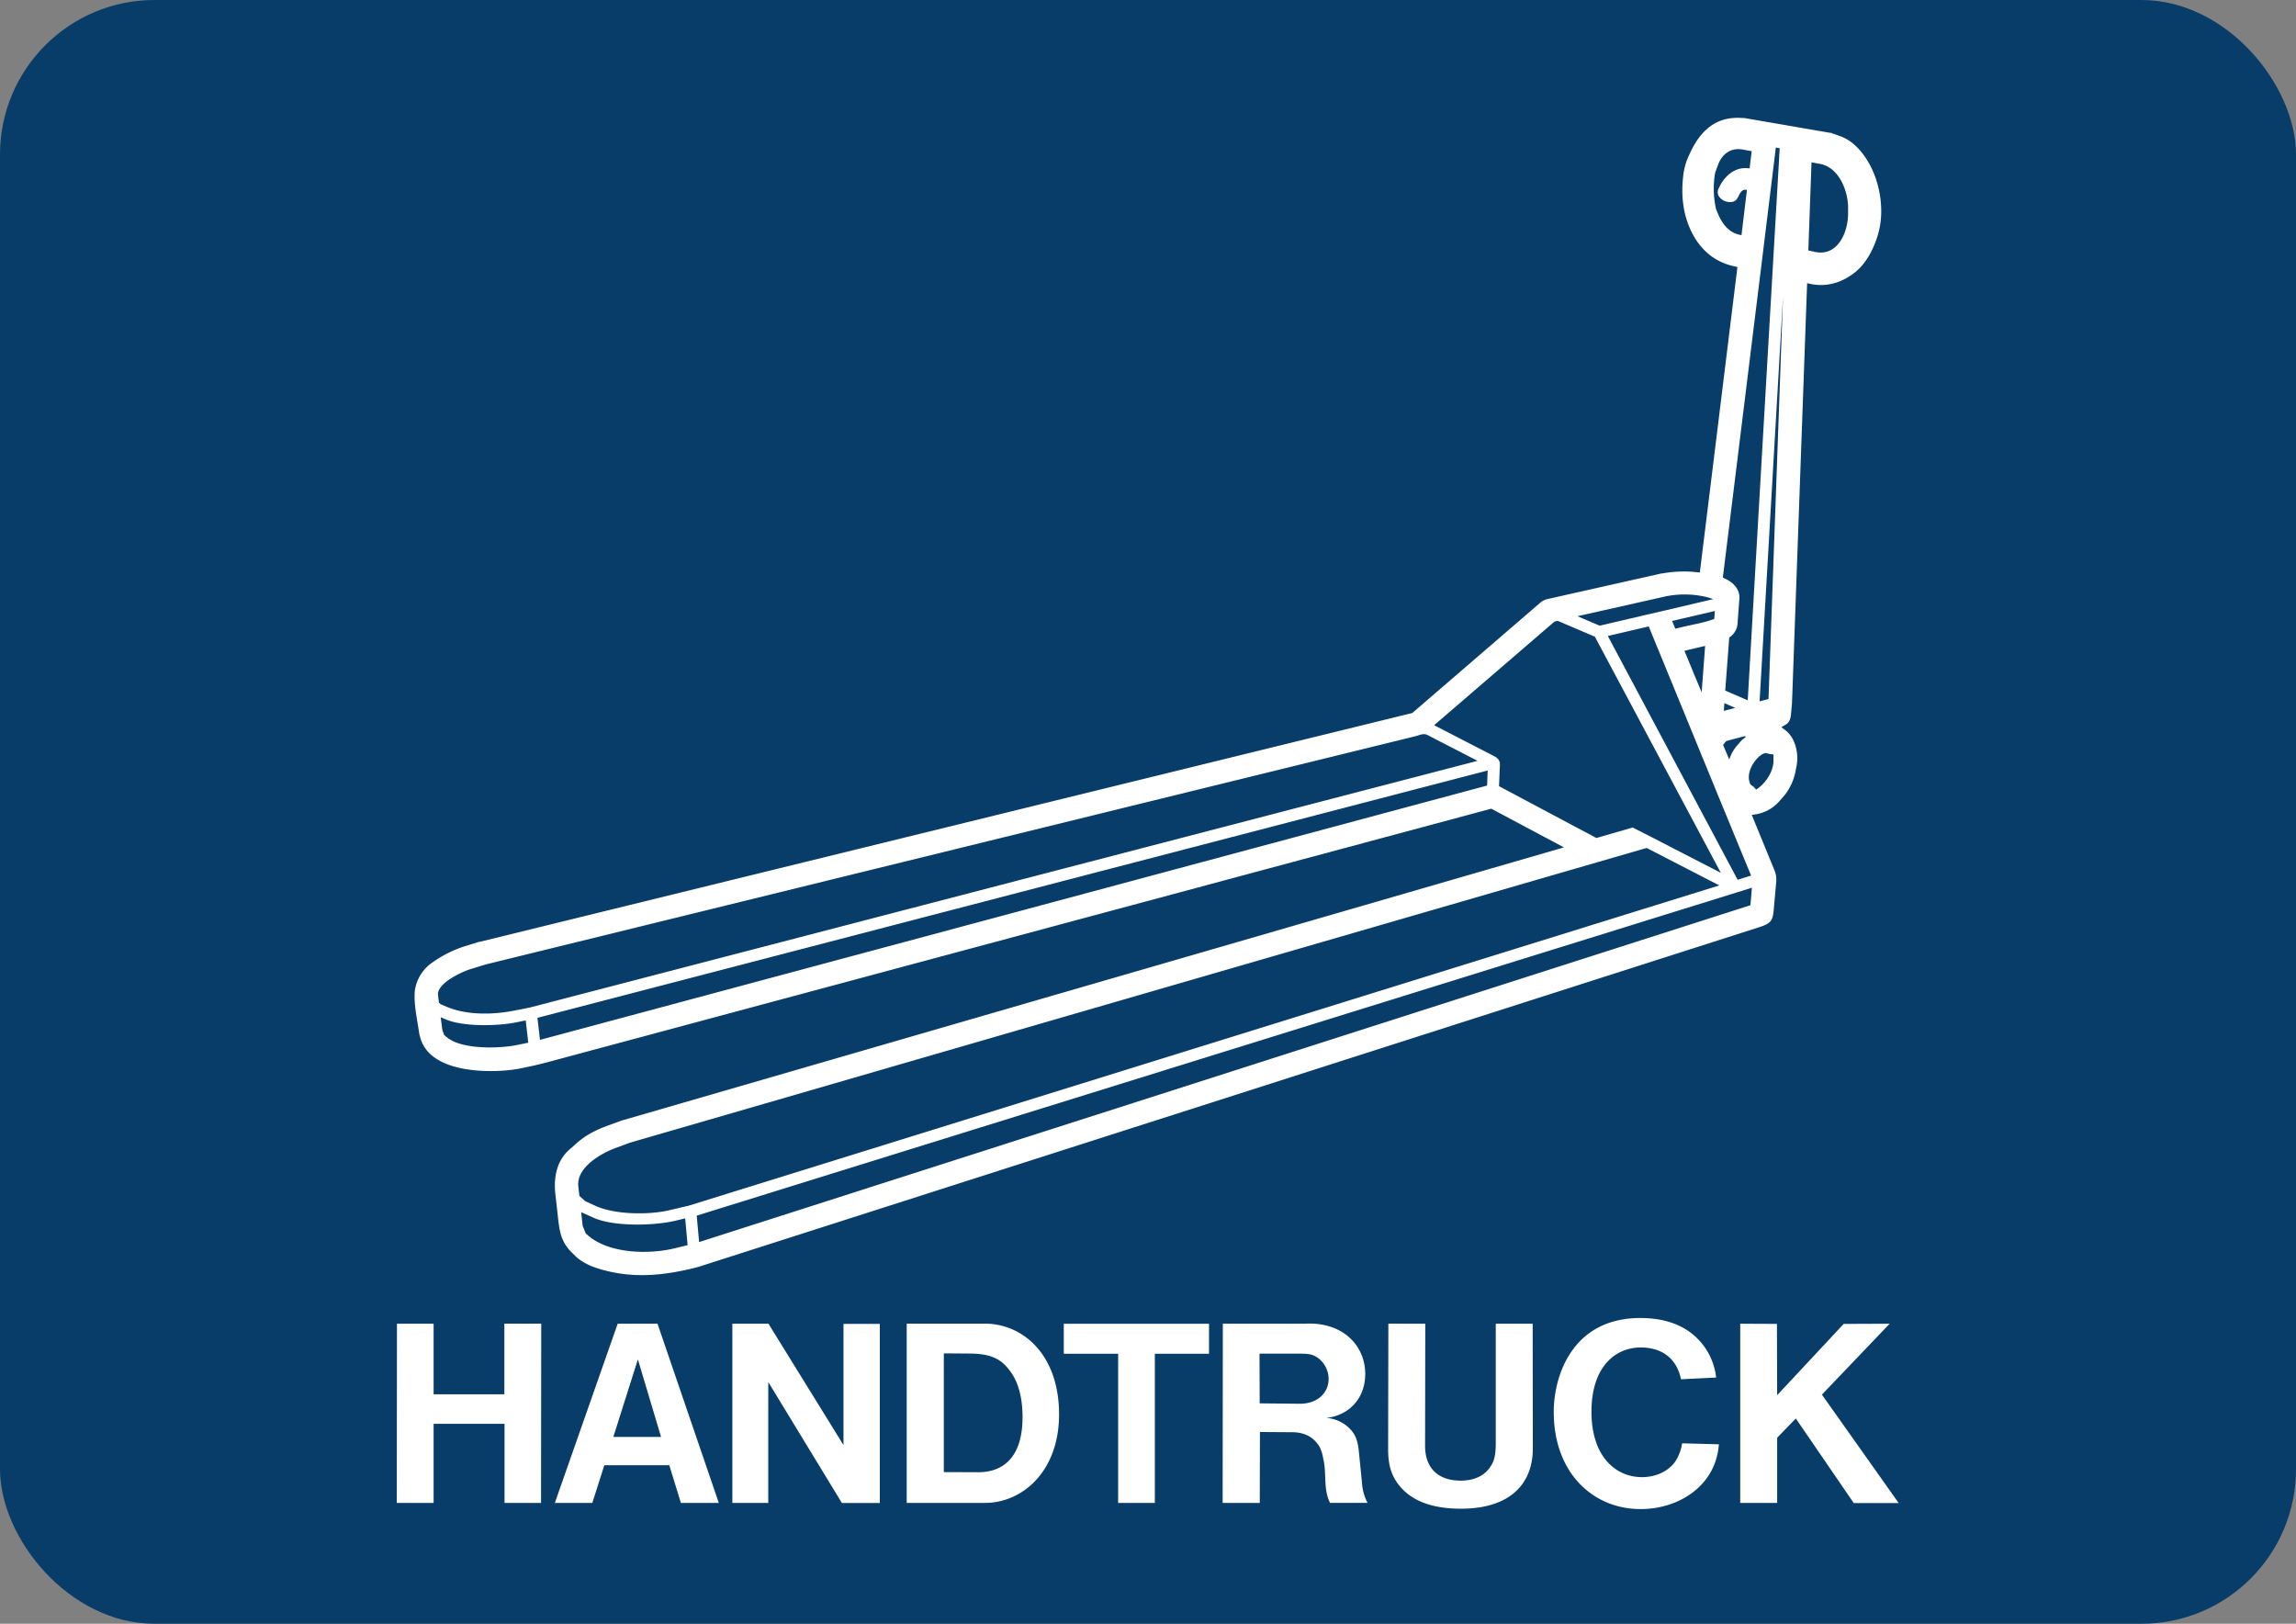 <svg xmlns="http://www.w3.org/2000/svg" viewBox="0 0 841.9 595.3"><rect x="0" y="0" width="841.9" height="595.3" fill="#808080" stroke="none"/><defs><style>.a{fill:#083d69;}.b{fill:#fff;fill-rule:evenodd;}</style></defs><title>PM004B_C</title><rect class="a" width="841.9" height="595.3" rx="56.66"/><path class="b" d="M637.16,322.55l-47.6-89.38,15-3.51,3.1,7.56h0l.58,1.41,2.32,5.65,2.51,6.11,2.51,6.12,2.35,5.72,1.09,2.67.64,1.55,1.79,4.37h0l1.35,3.31,1.28,3.11h0l1.19,2.9,1.79,4.35,1.53,3.74,1.17,2.86.73,1.77.24.57L642.09,321Zm-33.34-11.66,26.62,13.72L252.63,442l-7.19,1.69c-7.53,1.77-20,1.65-27.07-1.59l-3.78-1.73-2.14-1.93-.39-3.52c-.76-6.83,8.17-12,13.56-14l5.41-2L586.1,316l16.34-4.74Zm.11-85.56-17.36,4.06-8.14-3.48,32.7-7.35,1.6-.26a34.84,34.84,0,0,1,13.37.67l2.15.67,0,0-17,4Zm44.55,30.94-3.27.86,8.59-148.35ZM628.81,224l-.22,2.93-.39.13-.7.23c-3.56,1.2-7.46,1.8-11.12,2.7l-2.08.51-1.17-2.84Zm3.28,36.62.21-2.82,4,1.72Zm13.13,27.94-.93.72-.41.18a4.56,4.56,0,0,0-1-1.1l-.14-.1-.75-.55-.32-.48-.22-.78c-.91-3.3,1.49-7.5,4-9.41l.54-.43,1-.44.6-.07.88.23.19.05a4.2,4.2,0,0,0,1.1.14l.43,0,.1.38,0,1.91C650.38,282.3,647.92,286.43,645.22,288.53Zm-13.05-14.64-.32-.77.28-.47.85-1,5.5-1.47h0l.23-.06.14,0,1-.26a2.4,2.4,0,0,0,.38.23l-1.05.8-.35.29c-.11.11-.22.22-.31.33l-1.69,1.94a14.67,14.67,0,0,0-2.42,4.06l-.34.92-.67-1.63Zm-11-26.78h0L618.65,241l-1-2.39,1.14-.28c1.44-.36,2.81-.66,4.19-1l2.07-.48.19-.05L624,253.35l0,.59-.29-.71ZM677.66,76l0,2.12c.06,7-3.83,16.13-12.28,14.21a1.75,1.75,0,0,1-.54-.12l-1.76-.39,1.17-32.3,3.1.56C674.2,61.31,677.61,69.76,677.66,76ZM651.1,54.65a3.63,3.63,0,0,0,0-.57l1.48.27-11.72,202.4-8.25-3.57,1.47-19.47.22-.14a6.63,6.63,0,0,0,2.82-4.86l.69-9.38v-.19c0-.06,0-.13,0-.19,0-2.94-2.2-5.27-4.72-6.53l-1.36-.64L645.89,97.09Zm-9.56,7.08h0l-.8-.08h-.3C635.7,61.37,632,65,630.19,69.1a2.94,2.94,0,0,0,.54,3.44A5,5,0,0,0,635.29,74c2.33-.54,2-3.11,3.83-4.25a2.22,2.22,0,0,1,.91-.2l.13,0,.41.08-2,16.59-.87-.2c-3.87-.84-6.27-4.13-7.71-7.55l-.84-2.07,0-.16a34,34,0,0,1-.25-12.83l0-.07,1.11-3c1.5-4,4.79-6.29,9-5.51l3.3.61ZM598.65,303.38l-13.28,3.85-35.71-19,.23-5.48c.09-2.76.63-4.14-2.12-5.58l-21.9-11.29,44.14-38,1.19-.26,13.61,5.81L631,320l-25.42-13.1ZM198,381.24l-.93-8.08,348.43-90.68L545.3,288Zm-34.3-1.07-.86-.76-.63-1.76-.62-4.71,2,.85c6.41,2.65,18.58,2.41,25.35,1.09l3.83-.78.93,8.17-4.23.87C183,384.47,169,384.83,163.73,380.17Zm359.73-110.7,18.36,9.47L194.28,369.38l-5.76,1.14c-7.72,1.53-17.18,1.71-24.56-1.34l-2.35-1-.65-.56-.35-2.7c-.57-4.31,8.42-8.51,11.83-9.59l5.72-1.76L519,269.92C520.59,269.5,522,268.72,523.46,269.47ZM214.78,452.19l-1.13-2.78-.55-5,4.46,2c7.31,3.35,22.05,3,29.84,1.19l3.84-.92.9,9.82-4.88,1.18c-9.58,2.31-24.39,1.95-32-5.06A2.56,2.56,0,0,1,214.78,452.19Zm41.57,3.18-.88-9.69L636.73,327.22l5.67-1.77-.55,6.42ZM688.68,85.77c2.34-8.07.89-17.79-2.86-25-2.41-4.58-6.08-9.06-11-10.83l-3.55-1.27-.07,0-.12,0-.12,0-.07,0-31.27-5.4h-.12l-.1,0h0l-.47,0c-10.43-.82-16,5.49-19.63,13.72a23.15,23.15,0,0,0-2,6.74c-1,7.43-.29,14.86,3.07,21.52,3.12,6.16,8.09,10.6,14.86,12.22l1.85.43-13.78,112-1.78-.19a44.22,44.22,0,0,0-11.49.44l-.46.07-.13,0a.61.61,0,0,0-.13,0l-41.66,9.36a6.54,6.54,0,0,0-3.11,1.6l-46.68,40.22L176,345.27l-.12,0-.12,0-5.83,1.8a43.85,43.85,0,0,0-12.15,6.35,15.08,15.08,0,0,0-5.63,9.53c-.57,4.83.86,10.84,1.5,15.5A8.92,8.92,0,0,0,154,380a13.07,13.07,0,0,0,5.21,7.61c7.7,5.74,23,5.83,31.83,4.05l3.31-.69c3.06-.65,6.06-1.43,9.11-2.27l343.37-92.22,26.63,14.19-345,100-.15.05-.14,0-6.78,2.49a41.69,41.69,0,0,0-6.47,3.26,32.33,32.33,0,0,0-4.38,3.46l-1.69,1.48c-4.79,4.17-5.87,10.35-5.21,16.34l.79,7c.66,6,.9,10.44,5.63,14.82l1,1a15.55,15.55,0,0,0,1.85,1.5,22.64,22.64,0,0,0,5.57,2.71c.63.22,1.29.43,1.95.62,11.57,3.3,22.18,2.34,33.68-.42l1.54-.4.06,0,.24-.07L645.43,339.81c4.08-1.32,4.68-2.51,5-6.65l.89-10a9.1,9.1,0,0,0-.87-4.61l-8.12-19.8,1.28-.17a14.63,14.63,0,0,0,8.86-4.85l1.93-2.22,0,0h0a20.34,20.34,0,0,0,4-8.81l.38-2c.84-4.38-.42-10.19-4.13-13l-1.3-1,0,0-.19-.13a15.19,15.19,0,0,0,2.15-1.26c1.26-1.19,1.38-2.75,1.5-4.43l.29-3.07s0-.06,0-.1,0-.07,0-.11l5.54-153.78.74.17c6.47,1.51,12.52-.46,17.5-4.72C684.79,95.82,687.26,90.64,688.68,85.77Z"/><path class="b" d="M145.49,551H159V522H185v29h13.39l.07-65.73H184.94v25.92H159V485.3H145.56Zm79.41-24.19,9-28.44,8.5,28.44ZM203.45,551H217.2l4.39-13.82h23.83L249.67,551h13.9L241.1,485.3H226.49Zm65.09,0h13.17V506.68l27,44.35h13.9V485.37H309.29V529.8l-27.51-44.5H268.54Zm77.54-11.3V496.17l9.22.07c8.2,0,11.73,2.09,14.76,6,2.66,3.31,4.89,8.71,4.89,17.35,0,14.55-7,20.16-16.2,20.16ZM332.47,551h28.66c13.82,0,27.21-11.59,27.21-32.47,0-21.89-13.24-33.26-27.28-33.26H332.47ZM410,551h13.46V496.31h19.87v-11H390.07v11H410Zm51.91-36.5-.07-18.22H477c3.59,0,4.6.51,6,1.37a9.66,9.66,0,0,1,4.18,7.92c0,4.9-3.89,9.15-10.73,9.07ZM448.32,551h13.61l.07-26,11.81.08c4.75,0,8.06,2,10.08,5.39a14.19,14.19,0,0,1,1.29,4.18c1.37,5.4-.07,11.16,2.52,16.34h13.76a17.65,17.65,0,0,1-2-6.91l-1.15-11.52c-.43-4.82-1.51-6.84-3.31-8.71a13.21,13.21,0,0,0-8.72-4c8.57-.94,14.33-7.35,14.33-16.13,0-10.37-8.21-19.15-22-18.43H448.39Zm60.77-65.73L509,531.38c0,6.77,1.72,10.65,4.89,14.18,3.82,4.18,10.3,7.56,21.82,7.56,17.71,0,26.35-8.85,26.35-22.1L562,485.3H548.47V529c0,5.4-.86,7.13-2.16,9-1.87,2.74-5.33,4.83-10.66,4.83-8.49,0-13.1-4.76-13.1-12.75l.07-44.78ZM616.8,529.15a16.54,16.54,0,0,1-2.74,7c-2.37,3.1-6.62,5.4-12,5.4-9.43,0-18.5-7.34-18.5-24,0-16.49,8.78-23.54,18.07-23.54,8,0,13.25,4.25,14.76,11.66l12.89-.64a23.86,23.86,0,0,0-7.06-14.48c-4.32-4.25-10.94-7.34-20.74-7.34-25.05,0-31.75,21.38-31.75,34.41,0,22.54,14.55,35.64,31.83,35.64,14.25,0,27.64-8.71,28.72-23.75ZM638.11,551h13.54v-23.9l6.84-7.06,21.24,31h16.48l-28.15-39.74,24.84-26-16.85.07-24.4,26.14-.08-26.14-13.46-.07Z"/></svg>